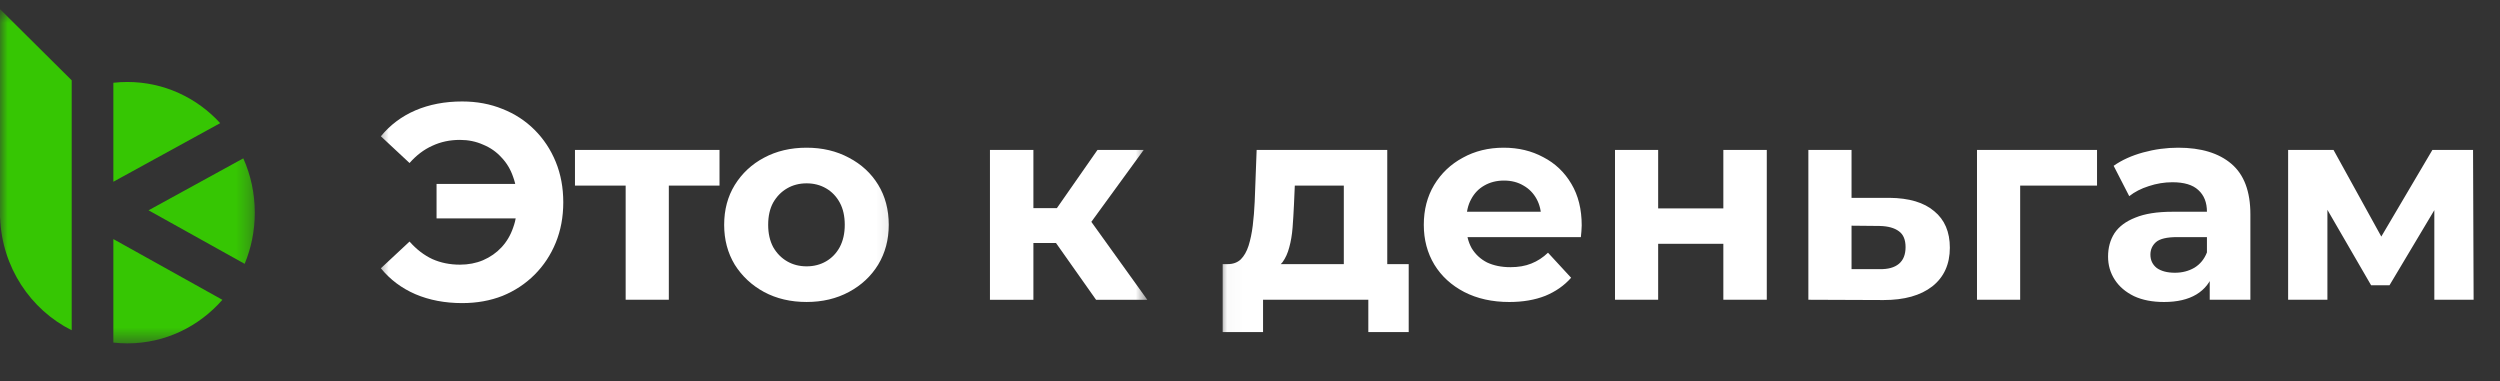 <svg width="164" height="25" viewBox="0 0 164 25" fill="none" xmlns="http://www.w3.org/2000/svg">
<rect x="0" y="0" width="164" height="25" fill="#333333" stroke="none"/>
<mask id="mask0_1919_3169" style="mask-type:luminance" maskUnits="userSpaceOnUse" x="0" y="0" width="17" height="23">
<path d="M16.715 0.6H0V22.526H16.715V0.6Z" fill="white"/>
</mask>
<g mask="url(#mask0_1919_3169)">
<path fill-rule="evenodd" clip-rule="evenodd" d="M0 0.6V13.951V14.283L0.006 14.274C0.123 17.527 2.007 20.318 4.703 21.665V5.268L0 0.6ZM7.436 5.429V11.923L14.445 8.078C12.921 6.415 10.758 5.378 8.357 5.378C8.046 5.378 7.739 5.395 7.436 5.429ZM15.961 10.387L9.745 13.796L16.05 17.308C16.478 16.277 16.715 15.143 16.715 13.951C16.715 12.68 16.445 11.472 15.961 10.387ZM14.588 19.667L7.436 15.683V22.474C7.739 22.508 8.046 22.526 8.357 22.526C10.833 22.526 13.057 21.421 14.588 19.667Z" fill="#36C603"/>
</g>
<mask id="mask1_1919_3169" style="mask-type:luminance" maskUnits="userSpaceOnUse" x="24" y="2" width="35" height="23">
<path d="M58.895 2.002H24.629V24.258H58.895V2.002Z" fill="white"/>
</mask>
<g mask="url(#mask1_1919_3169)">
<path d="M28.638 14.329V12.064H34.959V14.329H28.638ZM30.319 6.656C31.281 6.656 32.164 6.821 32.968 7.15C33.772 7.466 34.472 7.923 35.069 8.52C35.666 9.116 36.129 9.817 36.458 10.621C36.786 11.425 36.951 12.307 36.951 13.27C36.951 14.232 36.786 15.115 36.458 15.919C36.129 16.723 35.666 17.423 35.069 18.02C34.472 18.616 33.772 19.079 32.968 19.408C32.164 19.725 31.281 19.883 30.319 19.883C29.186 19.883 28.163 19.688 27.25 19.299C26.348 18.909 25.593 18.343 24.984 17.6L26.866 15.846C27.317 16.357 27.816 16.741 28.364 16.997C28.912 17.24 29.515 17.362 30.173 17.362C30.721 17.362 31.226 17.265 31.689 17.07C32.164 16.863 32.566 16.583 32.895 16.229C33.236 15.864 33.492 15.432 33.662 14.932C33.845 14.433 33.936 13.879 33.936 13.27C33.936 12.661 33.845 12.107 33.662 11.607C33.492 11.108 33.236 10.682 32.895 10.328C32.566 9.963 32.164 9.683 31.689 9.488C31.226 9.281 30.721 9.177 30.173 9.177C29.515 9.177 28.912 9.305 28.364 9.561C27.816 9.805 27.317 10.182 26.866 10.694L24.984 8.94C25.593 8.197 26.348 7.631 27.25 7.241C28.163 6.851 29.186 6.656 30.319 6.656ZM41.043 19.664V11.516L41.683 12.174H37.718V9.835H47.2V12.174H43.236L43.875 11.516V19.664H41.043ZM52.913 19.81C51.865 19.81 50.934 19.591 50.118 19.152C49.314 18.714 48.674 18.117 48.199 17.362C47.736 16.595 47.505 15.724 47.505 14.749C47.505 13.763 47.736 12.892 48.199 12.137C48.674 11.37 49.314 10.773 50.118 10.347C50.934 9.908 51.865 9.689 52.913 9.689C53.948 9.689 54.874 9.908 55.69 10.347C56.506 10.773 57.145 11.364 57.608 12.119C58.071 12.874 58.302 13.751 58.302 14.749C58.302 15.724 58.071 16.595 57.608 17.362C57.145 18.117 56.506 18.714 55.69 19.152C54.874 19.591 53.948 19.81 52.913 19.81ZM52.913 17.472C53.388 17.472 53.814 17.362 54.192 17.143C54.569 16.924 54.868 16.613 55.087 16.211C55.306 15.797 55.416 15.31 55.416 14.749C55.416 14.177 55.306 13.69 55.087 13.288C54.868 12.886 54.569 12.575 54.192 12.356C53.814 12.137 53.388 12.027 52.913 12.027C52.438 12.027 52.011 12.137 51.634 12.356C51.256 12.575 50.952 12.886 50.721 13.288C50.501 13.69 50.392 14.177 50.392 14.749C50.392 15.31 50.501 15.797 50.721 16.211C50.952 16.613 51.256 16.924 51.634 17.143C52.011 17.362 52.438 17.472 52.913 17.472Z" fill="white"/>
</g>
<mask id="mask2_1919_3169" style="mask-type:luminance" maskUnits="userSpaceOnUse" x="63" y="2" width="13" height="23">
<path d="M75.346 2.002H63.57V24.258H75.346V2.002Z" fill="white"/>
</mask>
<g mask="url(#mask2_1919_3169)">
<path d="M71.902 19.666L68.614 15.007L70.934 13.637L75.264 19.666H71.902ZM64.941 19.666V9.837H67.791V19.666H64.941ZM66.951 15.939V13.655H70.386V15.939H66.951ZM71.208 15.08L68.54 14.788L71.993 9.837H75.026L71.208 15.08Z" fill="white"/>
</g>
<mask id="mask3_1919_3169" style="mask-type:luminance" maskUnits="userSpaceOnUse" x="80" y="2" width="84" height="23">
<path d="M163.633 2.002H80.028V24.257H163.633V2.002Z" fill="white"/>
</mask>
<g mask="url(#mask3_1919_3169)">
<path d="M88.154 18.386V12.174H84.939L84.884 13.434C84.86 13.958 84.829 14.457 84.793 14.933C84.756 15.408 84.683 15.84 84.574 16.23C84.476 16.607 84.33 16.93 84.135 17.198C83.94 17.454 83.678 17.63 83.35 17.728L80.536 17.326C80.889 17.326 81.175 17.222 81.395 17.015C81.614 16.796 81.784 16.498 81.906 16.12C82.028 15.73 82.12 15.292 82.18 14.805C82.241 14.305 82.284 13.782 82.308 13.233L82.436 9.835H91.004V18.386H88.154ZM80.207 21.784V17.326H92.411V21.784H89.762V19.664H82.856V21.784H80.207ZM99.01 19.811C97.889 19.811 96.902 19.591 96.05 19.153C95.21 18.714 94.558 18.118 94.095 17.362C93.632 16.595 93.401 15.724 93.401 14.75C93.401 13.763 93.626 12.893 94.077 12.137C94.54 11.37 95.167 10.773 95.959 10.347C96.75 9.908 97.645 9.689 98.644 9.689C99.606 9.689 100.471 9.896 101.238 10.31C102.018 10.712 102.633 11.297 103.084 12.064C103.534 12.819 103.76 13.727 103.76 14.786C103.76 14.896 103.753 15.024 103.741 15.17C103.729 15.304 103.717 15.432 103.705 15.554H95.721V13.891H102.207L101.11 14.384C101.11 13.873 101.007 13.428 100.8 13.051C100.593 12.673 100.307 12.381 99.941 12.174C99.576 11.955 99.15 11.845 98.662 11.845C98.175 11.845 97.743 11.955 97.365 12.174C97 12.381 96.714 12.679 96.507 13.069C96.299 13.447 96.196 13.897 96.196 14.421V14.859C96.196 15.395 96.312 15.87 96.543 16.285C96.787 16.686 97.122 16.997 97.548 17.216C97.987 17.423 98.498 17.527 99.083 17.527C99.606 17.527 100.063 17.448 100.453 17.289C100.855 17.131 101.22 16.893 101.549 16.577L103.065 18.221C102.615 18.733 102.048 19.128 101.366 19.409C100.684 19.677 99.899 19.811 99.01 19.811ZM105.944 19.664V9.835H108.775V13.672H113.051V9.835H115.901V19.664H113.051V15.992H108.775V19.664H105.944ZM123.946 12.978C125.236 12.99 126.217 13.282 126.887 13.855C127.569 14.415 127.91 15.213 127.91 16.248C127.91 17.332 127.527 18.178 126.759 18.787C125.992 19.384 124.927 19.683 123.562 19.683L118.629 19.664V9.835H121.461V12.978H123.946ZM123.306 17.655C123.854 17.667 124.274 17.551 124.567 17.308C124.859 17.064 125.005 16.699 125.005 16.211C125.005 15.724 124.859 15.377 124.567 15.17C124.274 14.951 123.854 14.835 123.306 14.823L121.461 14.805V17.655H123.306ZM129.691 19.664V9.835H137.565V12.174H131.883L132.523 11.553V19.664H129.691ZM144.958 19.664V17.746L144.775 17.326V13.891C144.775 13.282 144.587 12.807 144.209 12.466C143.844 12.125 143.277 11.955 142.51 11.955C141.987 11.955 141.469 12.04 140.958 12.21C140.457 12.369 140.031 12.588 139.678 12.868L138.655 10.877C139.191 10.499 139.837 10.207 140.591 10C141.346 9.793 142.114 9.689 142.893 9.689C144.391 9.689 145.555 10.043 146.382 10.749C147.211 11.455 147.625 12.558 147.625 14.056V19.664H144.958ZM141.962 19.811C141.194 19.811 140.537 19.683 139.988 19.427C139.441 19.159 139.02 18.8 138.728 18.349C138.435 17.898 138.289 17.393 138.289 16.832C138.289 16.248 138.429 15.736 138.71 15.298C139.002 14.859 139.459 14.518 140.08 14.275C140.701 14.019 141.511 13.891 142.51 13.891H145.123V15.554H142.82C142.15 15.554 141.688 15.663 141.432 15.883C141.188 16.102 141.067 16.376 141.067 16.705C141.067 17.07 141.207 17.362 141.486 17.582C141.779 17.789 142.175 17.892 142.674 17.892C143.149 17.892 143.575 17.783 143.953 17.563C144.331 17.332 144.604 16.997 144.775 16.558L145.213 17.874C145.007 18.507 144.629 18.988 144.082 19.317C143.533 19.646 142.826 19.811 141.962 19.811ZM150.101 19.664V9.835H153.079L156.787 16.558H155.6L159.565 9.835H162.232L162.269 19.664H159.692V12.758L160.131 13.051L156.751 18.714H155.545L152.148 12.85L152.678 12.722V19.664H150.101Z" fill="white"/>
</g>
</svg>
